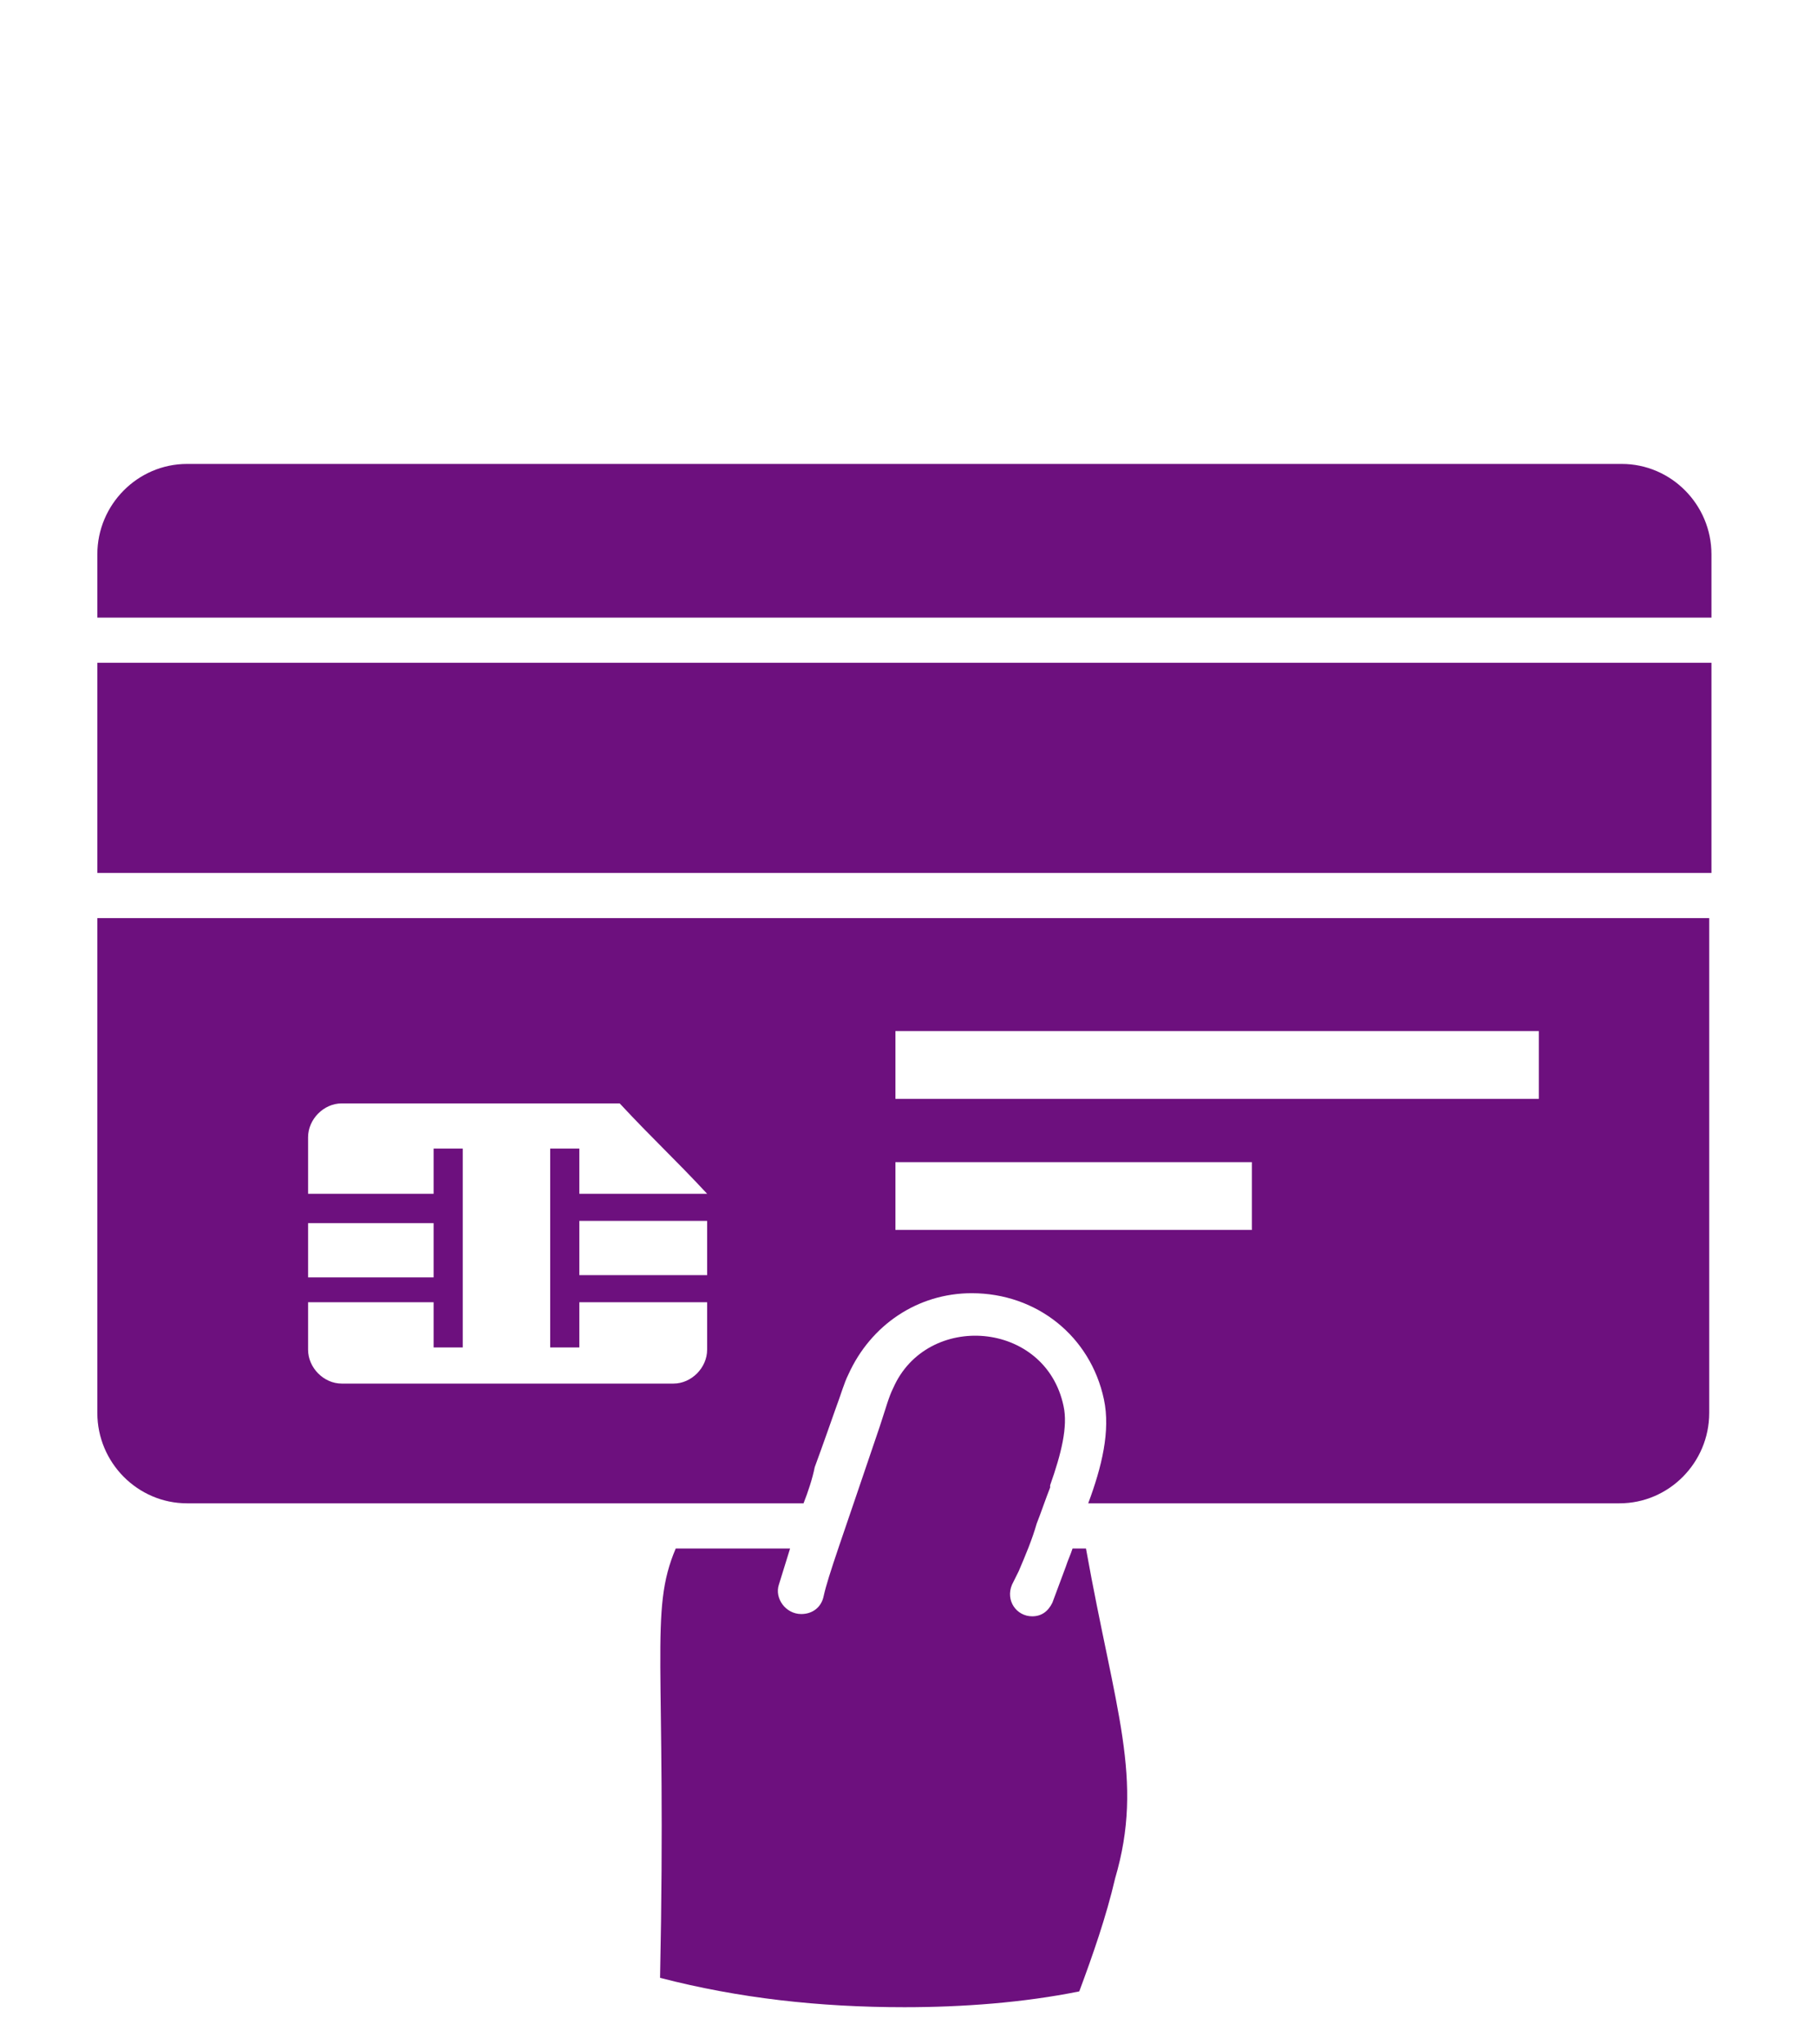 <?xml version="1.0" encoding="UTF-8"?> <svg xmlns="http://www.w3.org/2000/svg" width="56" height="63" viewBox="0 0 56 63" fill="none"> <path d="M52.747 17.082V19.032H3V17.082C3 15.55 4.244 14.297 5.764 14.297H49.984C51.504 14.297 52.747 15.55 52.747 17.082Z" fill="#6D107E"></path> <path d="M52.747 20.424H3V26.9H52.747V20.424Z" fill="#6D107E"></path> <path d="M3 28.293V43.542C3 45.074 4.244 46.327 5.764 46.327H24.765C24.903 45.979 25.041 45.562 25.11 45.213C25.317 44.656 25.732 43.472 25.732 43.472C25.939 42.916 26.008 42.637 26.146 42.358C26.837 40.827 28.288 39.852 29.947 39.852C31.95 39.852 33.608 41.175 34.023 43.124C34.23 44.099 33.954 45.213 33.539 46.327H49.915C51.435 46.327 52.678 45.074 52.678 43.542V28.293H3ZM9.495 37.693H13.364V39.364H9.495V37.693ZM21.794 39.295H17.855V37.623H21.794V39.295ZM21.794 36.788H17.855V35.395H16.957V41.523H17.855V40.13H21.794V41.592C21.794 42.15 21.31 42.637 20.757 42.637H10.531C9.978 42.637 9.495 42.15 9.495 41.592V40.13H13.364V41.523H14.262V35.395H13.364V36.788H9.495V35.047C9.495 34.49 9.978 34.003 10.531 34.003H19.099C20.135 35.117 20.757 35.674 21.794 36.788ZM38.652 37.902H27.597V35.813H38.583V37.902H38.652ZM47.496 33.863H27.597V31.774H47.427V33.863H47.496Z" fill="#6D107E"></path> <path d="M33.47 47.72H33.056C32.987 47.929 32.917 48.068 32.849 48.277L32.434 49.391C32.296 49.67 32.088 49.809 31.812 49.809C31.328 49.809 30.983 49.322 31.19 48.834C31.259 48.695 31.328 48.556 31.398 48.416C31.605 47.929 31.812 47.441 31.95 46.954C32.088 46.606 32.227 46.188 32.365 45.84C32.365 45.84 32.365 45.84 32.365 45.77C32.71 44.795 32.917 43.96 32.779 43.333C32.227 40.687 28.565 40.409 27.528 42.776C27.39 43.055 27.321 43.333 27.114 43.96C25.939 47.441 25.524 48.556 25.386 49.182C25.317 49.531 25.041 49.739 24.695 49.739C24.212 49.739 23.866 49.252 24.005 48.834L24.35 47.72H20.826C19.997 49.67 20.55 51.132 20.343 60.95C22.761 61.577 25.248 61.855 27.874 61.855C29.67 61.855 31.536 61.716 33.263 61.368C33.678 60.254 34.092 59.07 34.368 57.886C35.267 54.822 34.368 52.734 33.47 47.72Z" fill="#6D107E"></path> </svg> 